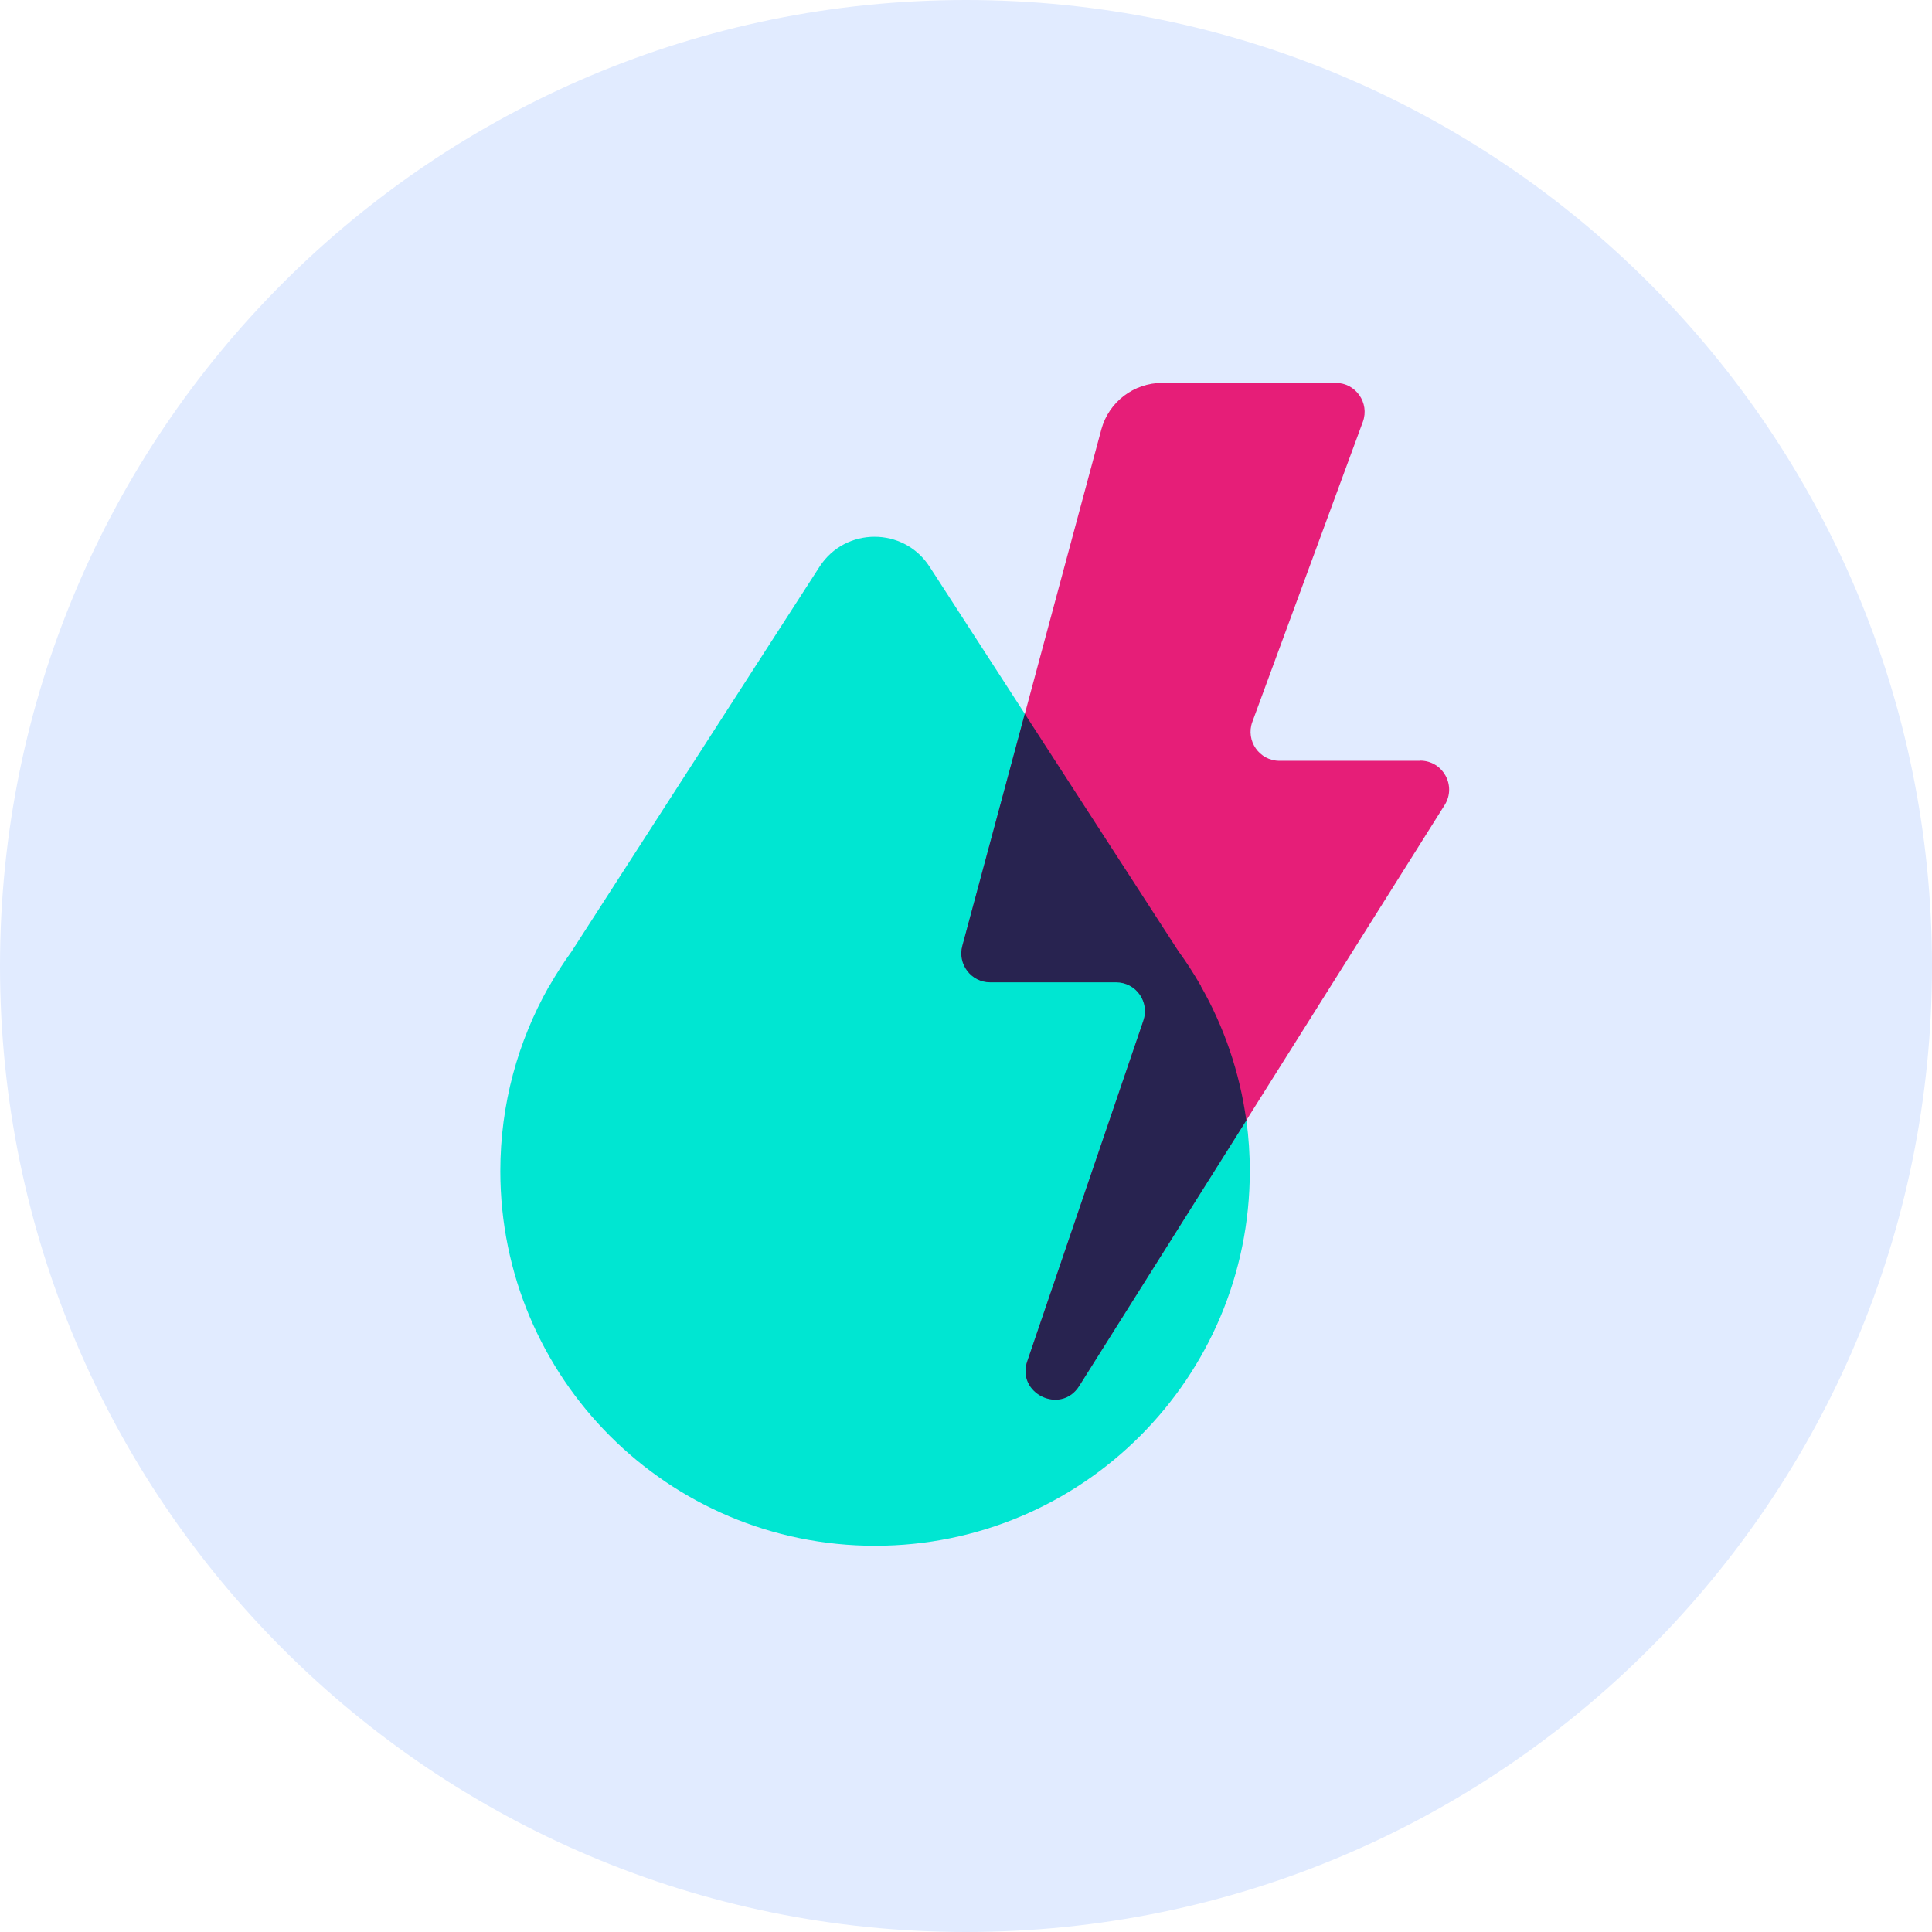 <?xml version="1.0" encoding="UTF-8"?><svg id="Ebene_2" xmlns="http://www.w3.org/2000/svg" viewBox="0 0 116 116"><defs><style>.cls-1{fill:#00e6d2;}.cls-2{fill:#e61e78;}.cls-3{fill:#e1ebff;}.cls-4{fill:#282350;}</style></defs><g id="Ebene_1-2"><g><path class="cls-3" d="M116,58c0,32.03-25.97,58-58,58S0,90.03,0,58,25.97,0,58,0s58,25.97,58,58"/><g><path class="cls-1" d="M72.11,59.19h0l-.05-.07c-.4-.69-.83-1.36-1.3-2l-14.95-23.1c-1.55-2.39-5.05-2.39-6.6,0l-14.9,23.12c-.47,.65-.91,1.33-1.31,2.03l-.06,.09h0c-1.84,3.26-2.9,7.03-2.9,11.05,0,12.43,10.07,22.5,22.5,22.5s22.5-10.07,22.5-22.5c0-4.05-1.07-7.84-2.95-11.13Z"/><path class="cls-2" d="M85.28,45.68h-8.46c-1.2,0-2.04-1.2-1.63-2.33l6.64-18.03c.41-1.13-.43-2.33-1.63-2.33h-10.42c-1.7,0-3.2,1.14-3.65,2.78l-8.34,31c-.3,1.1,.53,2.19,1.67,2.19h7.56c1.2,0,2.04,1.2,1.63,2.33l-6.95,20.39c-.71,1.96,2.01,3.28,3.11,1.51l21.94-34.87c.71-1.16-.12-2.65-1.48-2.65Z"/><path class="cls-4" d="M72.11,59.19h0l-.05-.07c-.4-.69-.83-1.36-1.3-2l-9.23-14.26-3.75,13.93c-.3,1.1,.53,2.19,1.67,2.19h7.56c1.21,0,2.04,1.2,1.63,2.33l-6.95,20.39c-.71,1.96,2.01,3.28,3.11,1.51l10.03-15.94c-.4-2.91-1.34-5.63-2.74-8.08Z"/></g></g></g></svg>